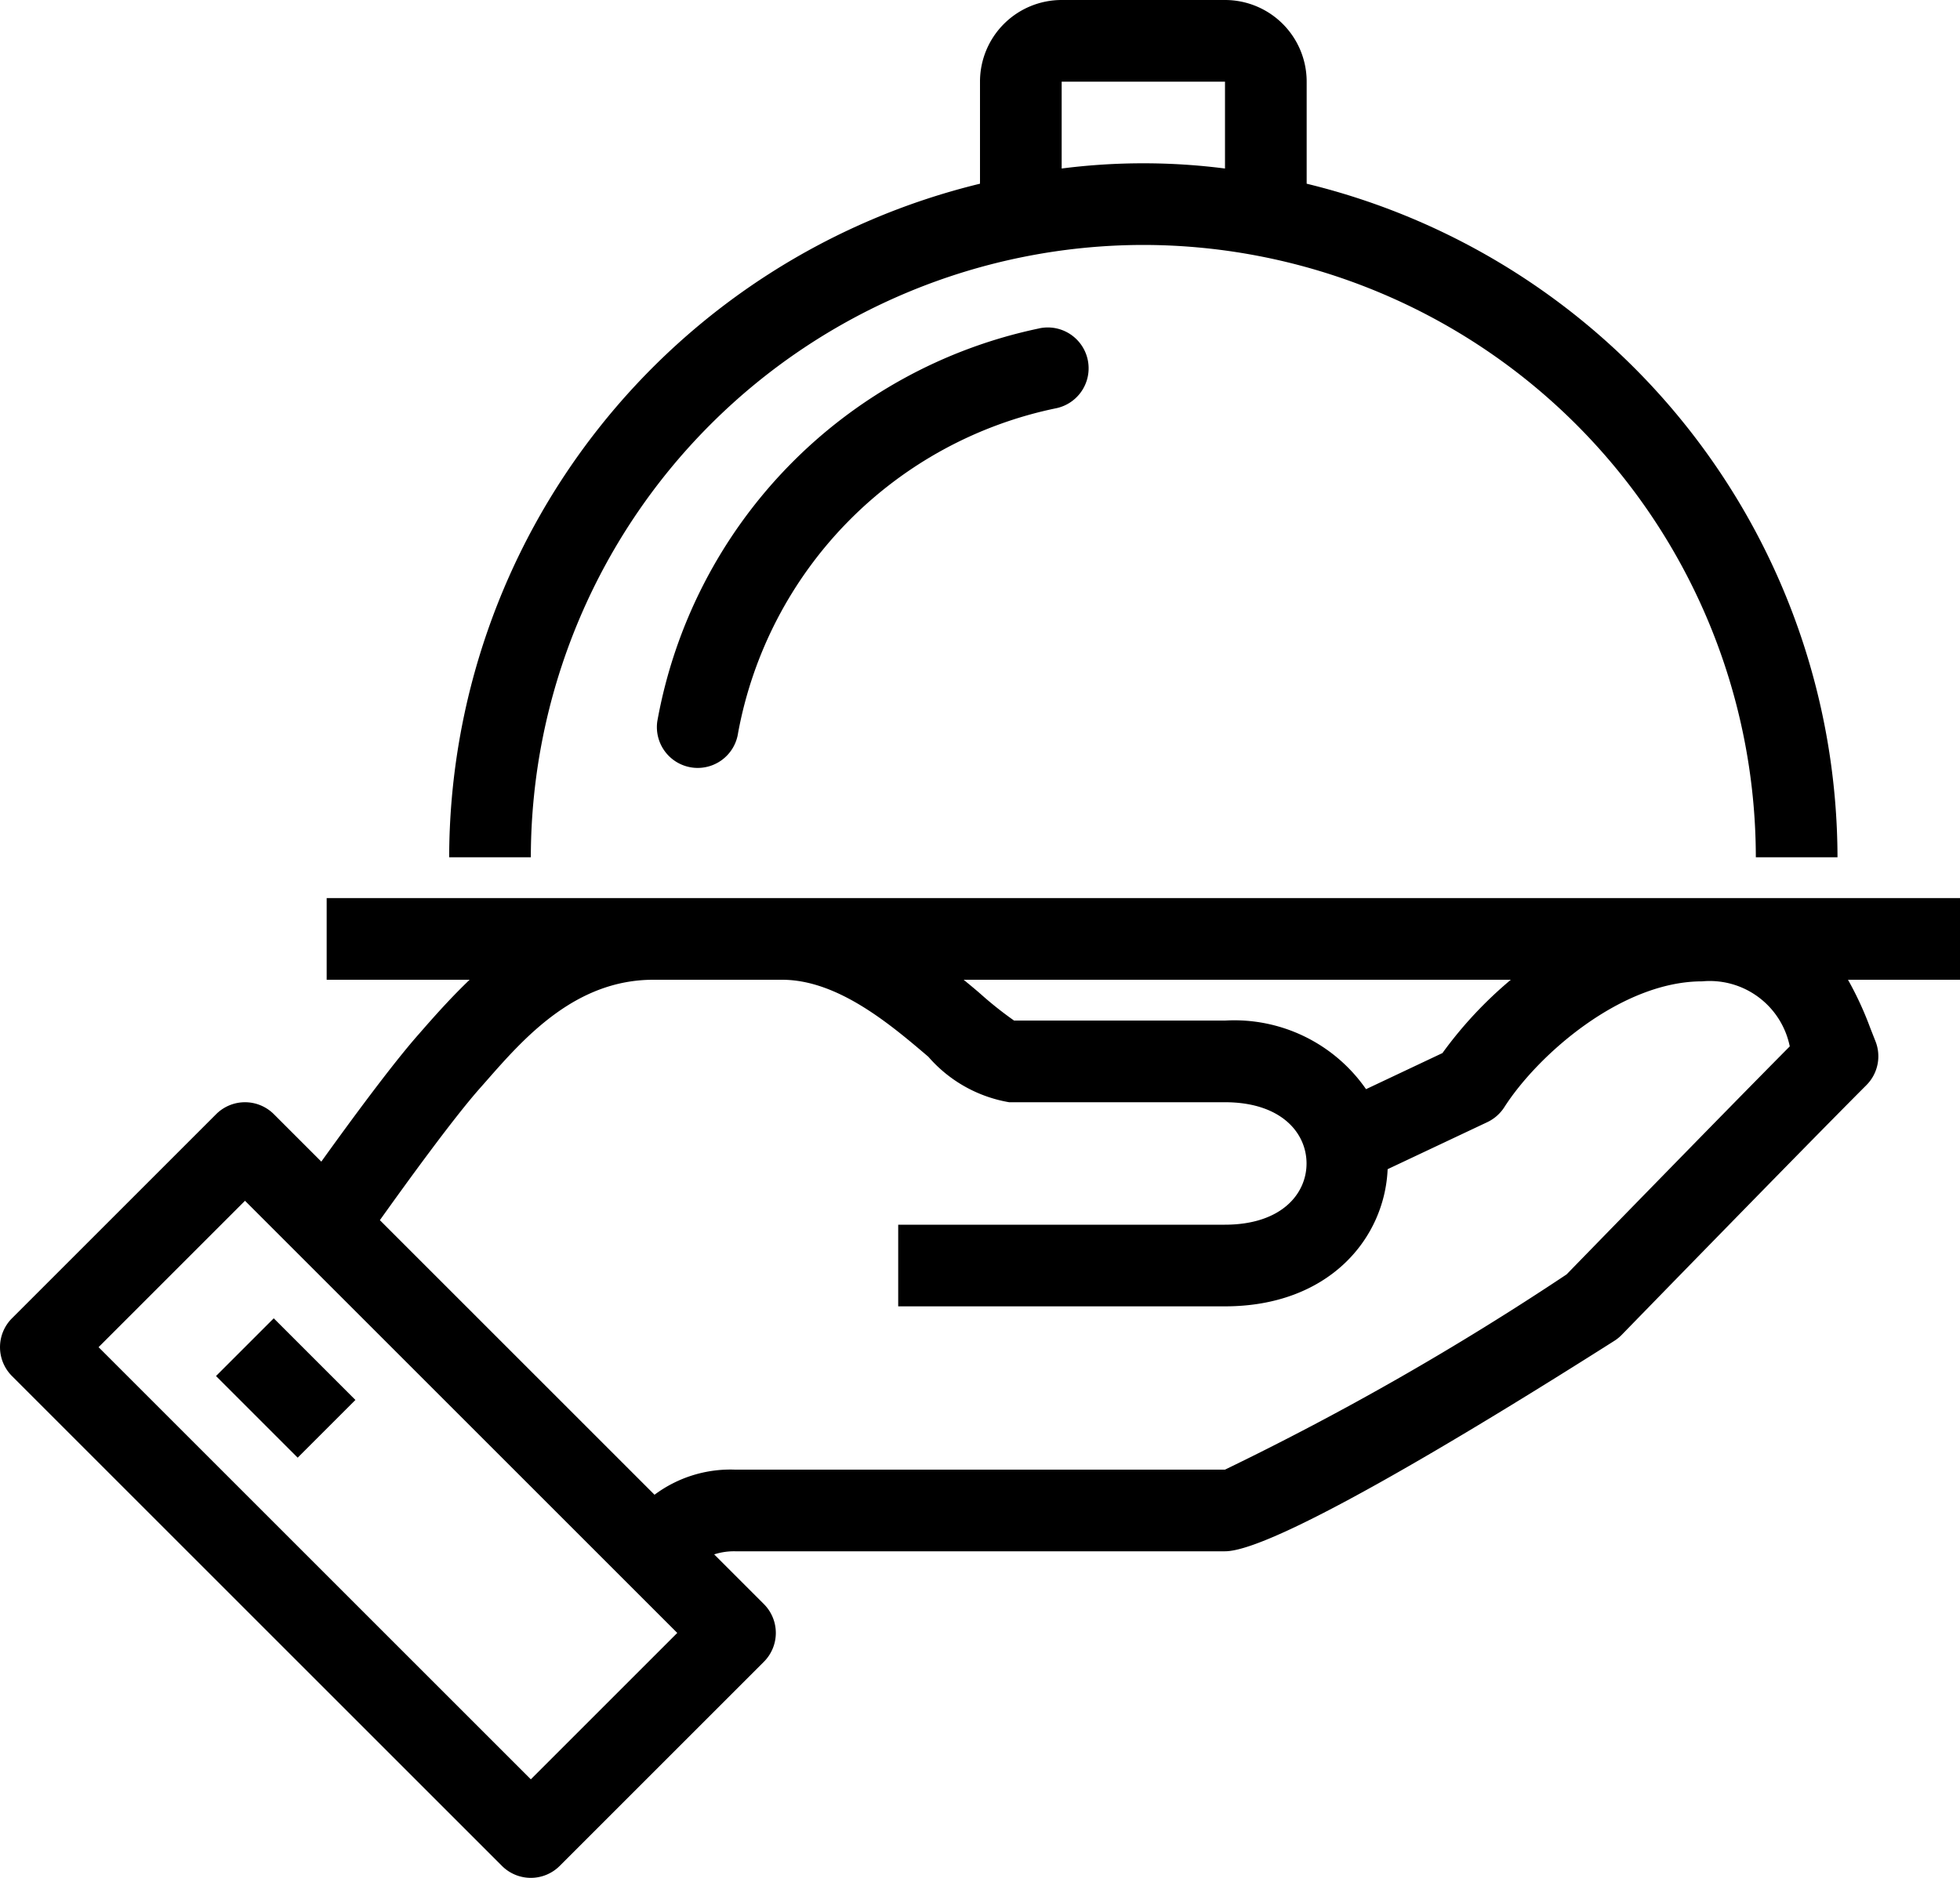 <svg xmlns="http://www.w3.org/2000/svg" width="48" height="46" viewBox="0 0 48 46">
  <defs>
    <style>
      .cls-1 {
        fill-rule: evenodd;
      }
    </style>
  </defs>
  <path id="P3.svg" class="cls-1" d="M619.257,178a8.246,8.246,0,0,1,.545,1.181l0.123,0.313a1,1,0,0,1-.218,1.088c-1.544,1.545-5.99,6.115-5.99,6.115a1,1,0,0,1-.182.148C609.825,189.2,605.158,192,604,192H592a1.576,1.576,0,0,0-.51.076l1.217,1.217a1,1,0,0,1,0,1.414l-5,5a1,1,0,0,1-1.414,0l-12-12a1,1,0,0,1,0-1.414l5-5a1,1,0,0,1,1.414,0l1.162,1.162c0.686-.956,1.724-2.372,2.382-3.117l0.159-.182c0.3-.341.666-0.749,1.091-1.156H582v-2h40v2h-2.743ZM580,183.414L576.414,187,587,197.586,590.586,194ZM597.6,178c0.151,0.125.3,0.247,0.429,0.361a8.994,8.994,0,0,0,.806.639H604a3.926,3.926,0,0,1,3.454,1.68l1.871-.884A9.985,9.985,0,0,1,611,178H597.6Zm18.084,0.039c-1.977,0-4.024,1.8-4.845,3.085a1.008,1.008,0,0,1-.415.364l-2.441,1.152c-0.072,1.692-1.431,3.36-3.986,3.36h-8v-2h8c1.382,0,2-.753,2-1.5s-0.618-1.5-2-1.5h-5.284a3.37,3.37,0,0,1-1.978-1.114c-0.938-.8-2.222-1.886-3.582-1.886H590c-1.915,0-3.17,1.431-4.086,2.475l-0.165.187c-0.662.749-1.8,2.322-2.446,3.227l6.726,6.726A3.106,3.106,0,0,1,592,190h12a70.176,70.176,0,0,0,8.365-4.782c0.557-.572,3.8-3.905,5.466-5.586A2,2,0,0,0,615.687,178.039Zm-36.394,9.668,1.414-1.414,2,2-1.414,1.414Zm20.154-25.662a1,1,0,1,1,.432,1.953,9.97,9.97,0,0,0-7.8,7.954,1,1,0,0,1-.988.859,0.978,0.978,0,0,1-.142-0.01,1,1,0,0,1-.849-1.131A12,12,0,0,1,599.447,162.045ZM602,160a15.017,15.017,0,0,0-15,15h-2a17.016,17.016,0,0,1,13-16.5V156a2,2,0,0,1,2-2h4a2,2,0,0,1,2,2v2.5A17.016,17.016,0,0,1,619,175h-2A15.016,15.016,0,0,0,602,160Zm2-4h-4v2.128a15.689,15.689,0,0,1,4,0V156Z" transform="translate(-574 -154)"/>
</svg>

